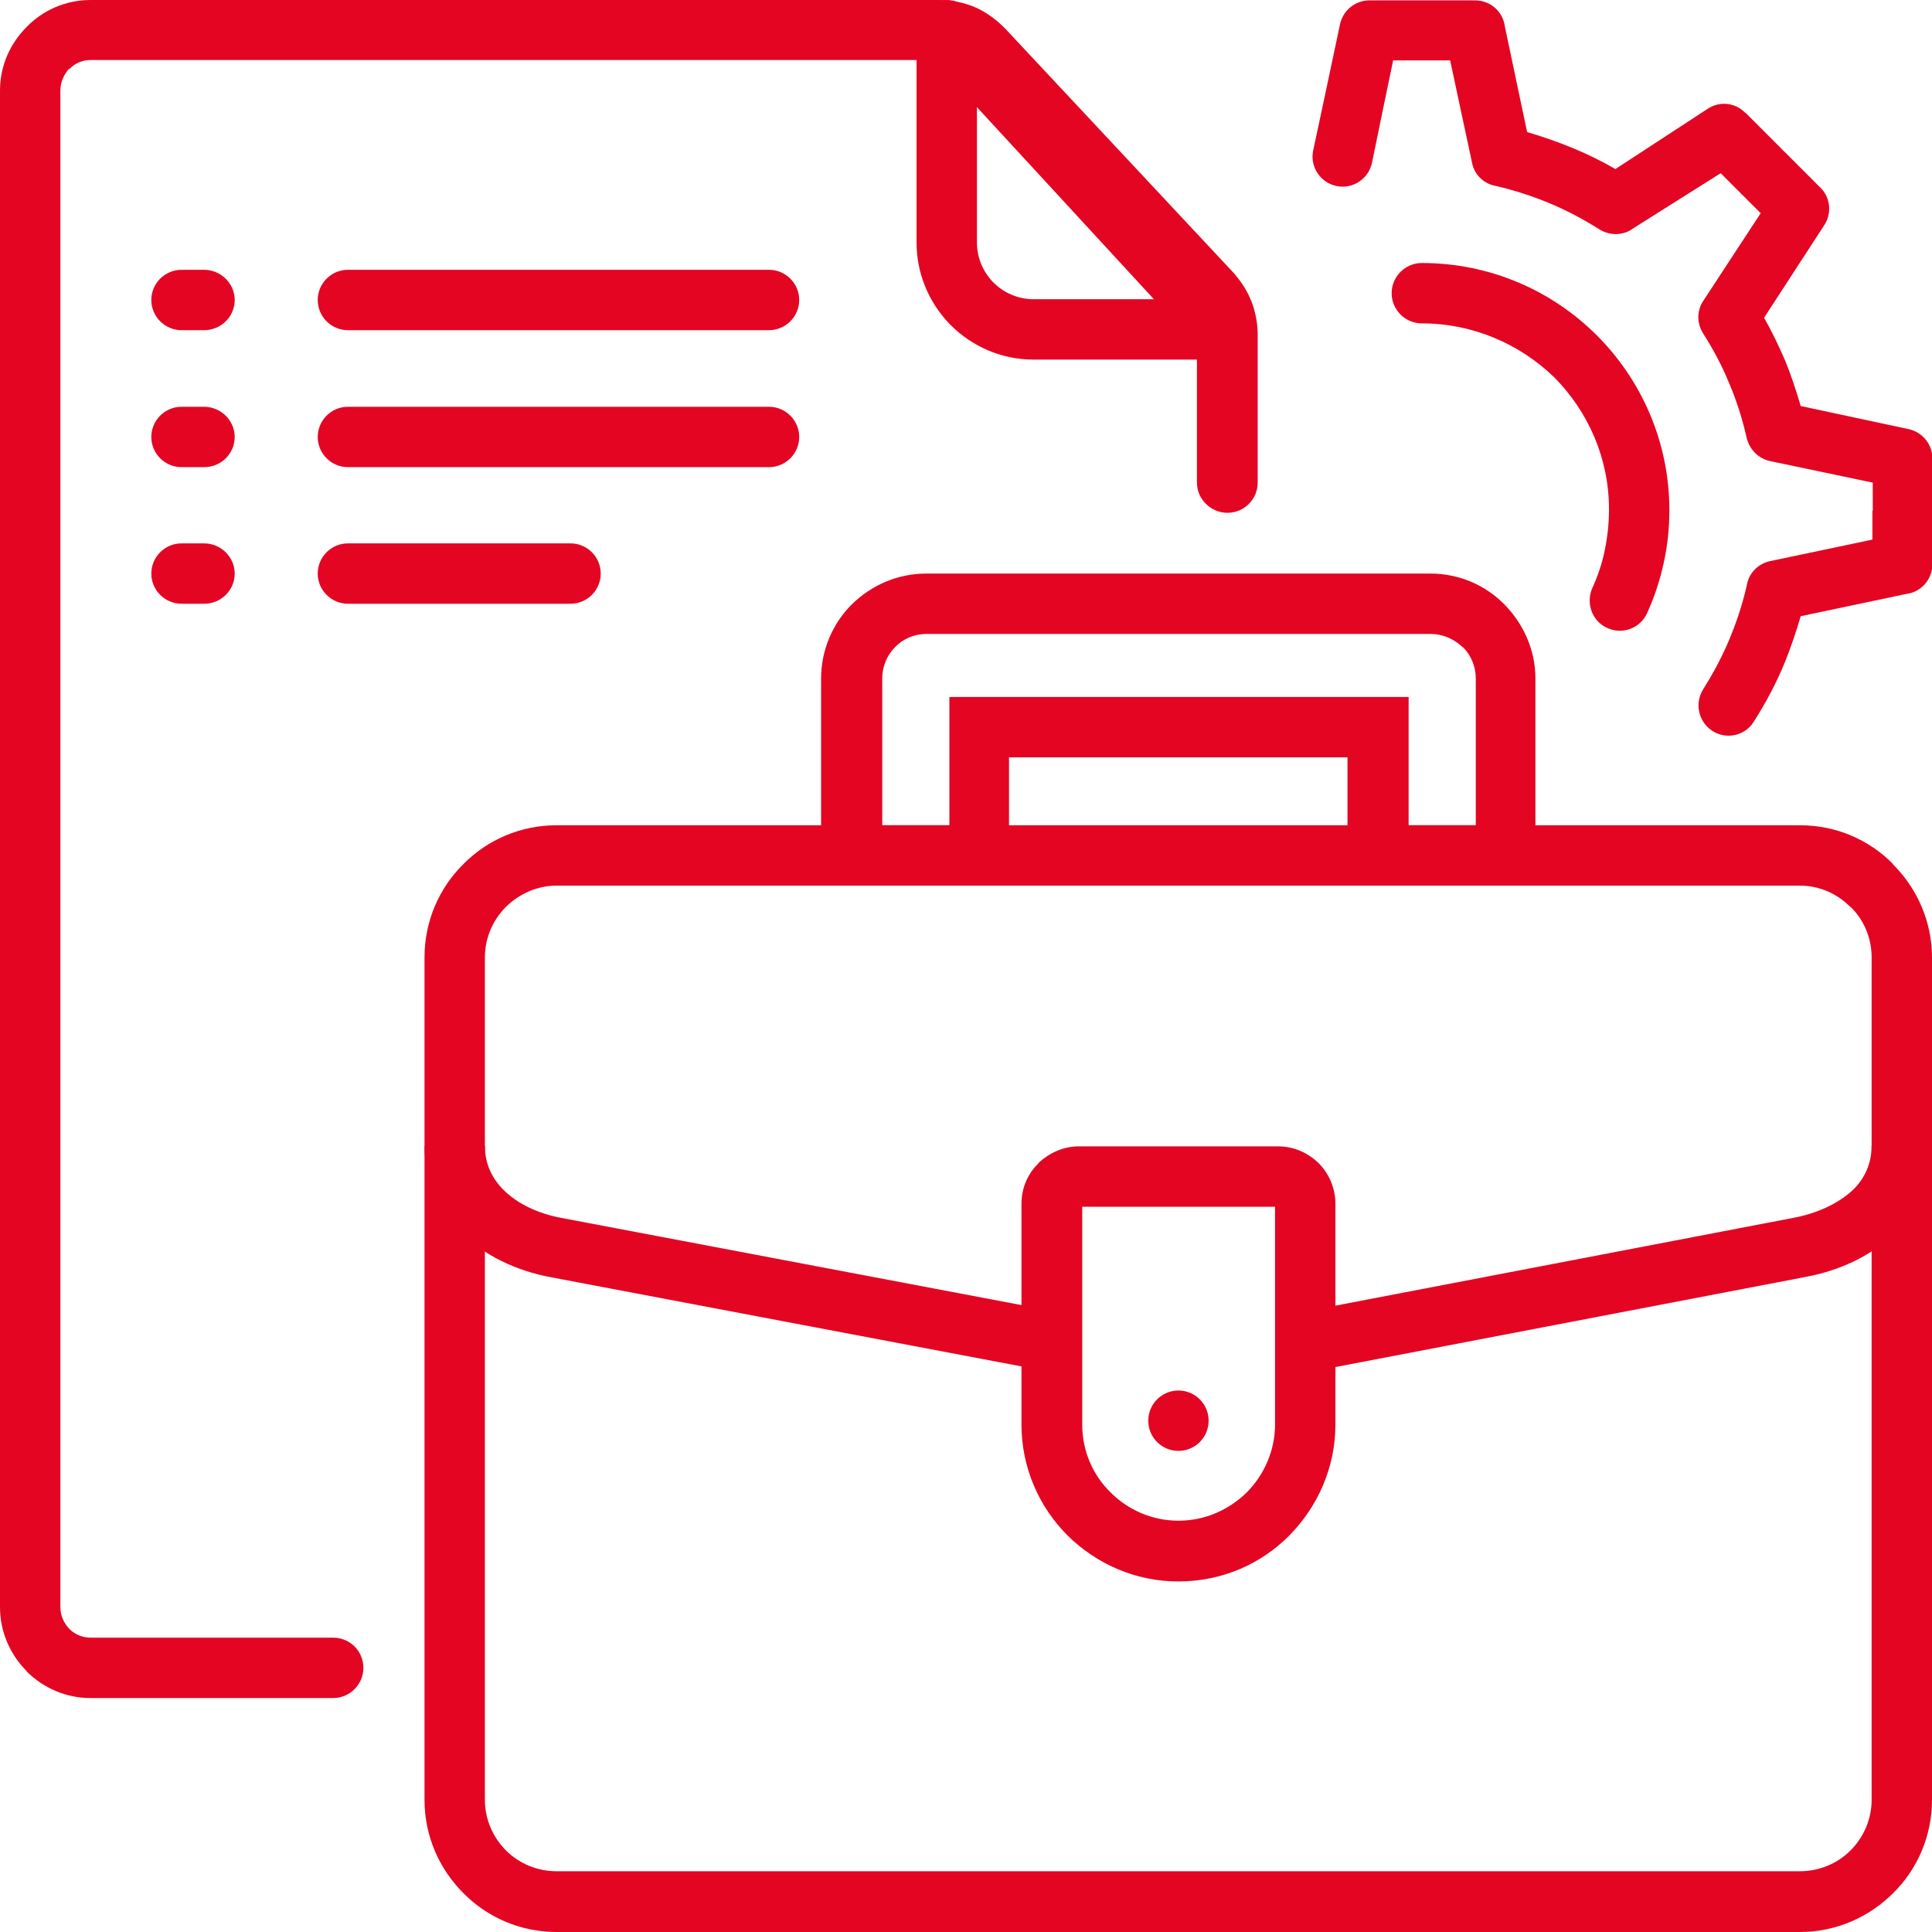 <?xml version="1.0" encoding="utf-8"?>
<!-- Generator: Adobe Illustrator 27.2.0, SVG Export Plug-In . SVG Version: 6.00 Build 0)  -->
<svg version="1.1" id="Portfolio" xmlns="http://www.w3.org/2000/svg" xmlns:xlink="http://www.w3.org/1999/xlink" x="0px" y="0px"
	 viewBox="0 0 512 512" style="enable-background:new 0 0 512 512;" xml:space="preserve">
<style type="text/css">
	.st0{fill:#E40523;}
</style>
<g id="_x3C_Group_x3E_">
	<path id="_x31_1" class="st0" d="M147.5,218.7H477c9.7,0,18.4,3.9,24.7,10.3v0.1c6.3,6.3,10.3,15,10.3,24.7V477
		c0,9.6-3.9,18.4-10.3,24.7c-6.3,6.3-15,10.3-24.7,10.3H147.5c-9.6,0-18.4-3.9-24.7-10.3c-6.3-6.3-10.3-15-10.3-24.7V253.7
		c0-9.6,3.9-18.4,10.3-24.7C129.1,222.6,137.9,218.7,147.5,218.7L147.5,218.7z M477,234.7H147.5c-5.2,0-9.9,2.2-13.4,5.6
		c-3.4,3.4-5.6,8.2-5.6,13.4V477c0,5.2,2.2,10,5.6,13.4c3.4,3.4,8.2,5.5,13.4,5.5H477c5.2,0,10-2.1,13.4-5.5
		c3.4-3.4,5.6-8.2,5.6-13.4V253.7c0-5.2-2.1-10-5.6-13.4v0.1C487,236.9,482.2,234.7,477,234.7L477,234.7z"/>
	<path id="_x31_0" class="st0" d="M245.5,152h133.6c7.6,0,14.6,3.1,19.6,8.2c5,5.1,8.2,12,8.2,19.6v46.9v8h-8h-33.8h-8v-8v-26h-89.7
		v26v8h-8h-33.8h-8v-8v-46.9c0-7.6,3.1-14.6,8.1-19.6C230.9,155.1,237.8,152,245.5,152z M379.1,168H245.5c-3.2,0-6.2,1.3-8.3,3.5
		c-2.1,2.1-3.4,5.1-3.4,8.3v38.9h17.8v-26v-8h8h105.7h8v8v26h17.8v-38.9c0-3.2-1.3-6.2-3.4-8.3h-0.1
		C385.3,169.3,382.3,168,379.1,168L379.1,168z"/>
	<path id="_x39_" class="st0" d="M88.3,434c4.4,0,8,3.5,8,8c0,4.4-3.6,8-8,8H24c-6.6,0-12.5-2.7-16.9-7v-0.1
		C2.7,438.5,0,432.5,0,425.9V24c0-6.6,2.7-12.5,7.1-16.9C11.4,2.7,17.4,0,24,0h224.9c3.4,0,6.7,0.7,9.7,2c2.9,1.3,5.6,3.3,8,5.8v0.1
		V7.8l60.4,64.6c0.2,0.2,0.3,0.3,0.4,0.5c1.9,2.2,3.3,4.6,4.3,7.1c1,2.7,1.6,5.6,1.6,8.7v39.2c0,4.4-3.6,8-8,8c-4.4,0-8.1-3.6-8.1-8
		V88.6c0-1.1-0.1-2.1-0.4-3c-0.3-0.7-0.7-1.4-1.2-2.1c-0.1-0.1-0.2-0.2-0.3-0.3l-60.3-64.6c-0.8-0.9-1.8-1.6-2.8-2.1
		c-0.9-0.4-2-0.6-3.2-0.6H24c-2.2,0-4.2,0.9-5.6,2.4l-0.1-0.1C16.9,19.8,16,21.8,16,24v401.9c0,2.2,0.9,4.2,2.3,5.7l0.1,0.1
		c1.4,1.4,3.4,2.3,5.6,2.3H88.3z"/>
	<path id="_x38_" class="st0" d="M283.3,364.5l-137.2-26c-9.3-1.7-17.8-5.8-24-11.9c-5.9-5.9-9.6-13.6-9.6-22.9h16
		c0,4.7,1.9,8.6,4.9,11.6c3.8,3.8,9.4,6.4,15.6,7.5l137.2,26L283.3,364.5z M512,303.6c0,9.3-3.7,16.9-9.6,22.8v0.1
		c-6.2,6.2-14.7,10.2-23.9,11.9l-137.2,26.3l-3-15.7l137.2-26.3c6.2-1.2,11.8-3.8,15.7-7.5c3-3,4.8-6.9,4.8-11.6H512z"/>
	<path id="_x37_" class="st0" d="M203.8,71.5c4.4,0,8,3.6,8,8c0,4.4-3.6,8-8,8H92.2c-4.4,0-8-3.6-8-8c0-4.4,3.6-8,8-8H203.8z
		 M54.1,71.5c4.4,0,8.1,3.6,8.1,8c0,4.4-3.6,8-8.1,8h-6c-4.4,0-8-3.6-8-8c0-4.4,3.6-8,8-8H54.1z"/>
	<path id="_x36_" class="st0" d="M151.2,144c4.4,0,8,3.6,8,8c0,4.4-3.6,8-8,8h-59c-4.4,0-8-3.6-8-8c0-4.4,3.6-8,8-8H151.2z
		 M54.1,144c4.4,0,8.1,3.6,8.1,8c0,4.4-3.6,8-8.1,8h-6c-4.4,0-8-3.6-8-8c0-4.4,3.6-8,8-8H54.1z"/>
	<path id="_x35_" class="st0" d="M203.8,107.8c4.4,0,8,3.6,8,8c0,4.4-3.6,8-8,8H92.2c-4.4,0-8-3.6-8-8c0-4.4,3.6-8,8-8H203.8z
		 M54.1,107.8c4.4,0,8.1,3.6,8.1,8c0,4.4-3.6,8-8.1,8h-6c-4.4,0-8-3.6-8-8c0-4.4,3.6-8,8-8H54.1z"/>
	<path id="_x34_" class="st0" d="M257.1,2.9l72.8,79c2.9,3.2,2.8,8.3-0.5,11.3c-1.5,1.4-3.4,2.1-5.4,2.1h-50.1
		c-8.5,0-16.3-3.5-21.9-9.1c-0.2-0.2-0.3-0.3-0.5-0.5c-5.3-5.6-8.6-13.1-8.6-21.4V8c0-4.4,3.6-8,8-8C253.4,0,255.6,1.2,257.1,2.9
		L257.1,2.9z M305.8,79.3l-46.9-50.9v35.9c0,4,1.6,7.6,4.1,10.3c0.1,0.1,0.2,0.2,0.3,0.3c2.7,2.7,6.5,4.4,10.6,4.4L305.8,79.3z"/>
	<path id="_x33_" class="st0" d="M363.6,43.1c-0.9,4.3-5.1,7.1-9.4,6.2c-4.3-0.9-7.1-5.1-6.2-9.4l3.1-14.5l4-18.9
		c0.8-3.8,4.1-6.4,7.8-6.4h14h14c4.1,0,7.4,3,7.9,6.9l5.9,28c4.1,1.2,8.1,2.6,12,4.2c3.9,1.6,7.8,3.5,11.4,5.6l24.5-16
		c3.2-2.1,7.3-1.6,9.9,1.1h0.1l9.9,9.9c0.1,0.2,0.3,0.3,0.4,0.4l9.5,9.5c2.8,2.7,3.1,7.1,0.9,10.2l-15.8,24.3
		c2.1,3.7,3.9,7.5,5.6,11.4c1.6,3.9,2.9,7.9,4.1,12l28.5,6.1c3.9,0.8,6.6,4.3,6.4,8.2v13.6v14c0,4.1-3,7.4-6.9,7.9l-28,5.9
		c-1.2,4.2-2.6,8.2-4.1,12c-2.3,5.6-5.1,10.9-8.3,15.9c-2.3,3.8-7.3,4.9-11,2.5c-3.7-2.4-4.8-7.3-2.4-11.1c2.7-4.3,5.1-8.8,7-13.4
		c1.9-4.6,3.4-9.2,4.5-14c0.5-3.2,2.9-5.8,6.2-6.5l27.1-5.7v-7.6h0.1v-7.5l-27.2-5.7c-2.9-0.6-5.4-2.9-6.2-6.1
		c-1.1-4.9-2.6-9.7-4.6-14.4c-1.9-4.7-4.3-9.2-7-13.4c-1.6-2.6-1.7-5.9,0.1-8.6l15.2-23.2l-4.9-4.9c-0.2-0.1-0.3-0.2-0.4-0.4
		l-5.3-5.3L433,60.4c-2.6,2-6.2,2.2-9.1,0.4c-4.3-2.7-8.8-5.1-13.4-7c-4.6-1.9-9.3-3.4-14-4.5c-3.1-0.5-5.8-2.9-6.4-6.2L384.3,16
		h-7.5h-7.6l-2.6,12.5L363.6,43.1z M376.8,85.7c-4.4,0-8-3.6-8-8s3.6-8,8-8c18.1,0,34.5,7.3,46.4,19.2
		c11.8,11.8,19.2,28.2,19.2,46.3c0,4.8-0.5,9.5-1.5,14c-1,4.6-2.5,9.1-4.4,13.3c-1.8,4-6.6,5.8-10.6,3.9c-4-1.8-5.7-6.6-3.9-10.6
		c1.4-3.1,2.6-6.5,3.3-10.1c0.7-3.4,1.1-7,1.1-10.7c0-13.7-5.6-26-14.5-35C402.8,91.2,390.4,85.7,376.8,85.7z"/>
	<path id="_x32_" class="st0" d="M285.9,303.8h52.8c4.2,0,7.9,1.7,10.7,4.4l0.1,0.1c2.7,2.7,4.4,6.6,4.4,10.7v58.5
		c0,11.4-4.7,21.8-12.2,29.4c-7.5,7.6-17.9,12.2-29.4,12.2s-21.8-4.7-29.4-12.2c-7.5-7.5-12.2-17.9-12.2-29.4V319
		c0-4.2,1.7-8,4.5-10.7v-0.1C278,305.6,281.7,303.8,285.9,303.8L285.9,303.8z M337.9,319.8h-51.1v57.7c0,7,2.8,13.4,7.5,18
		c4.7,4.7,11.1,7.5,18,7.5c7.1,0,13.4-2.9,18.1-7.5c4.6-4.6,7.5-11.1,7.5-18V319.8z"/>
	<circle id="_x31_" class="st0" cx="312.3" cy="376.5" r="8"/>
</g>
</svg>
